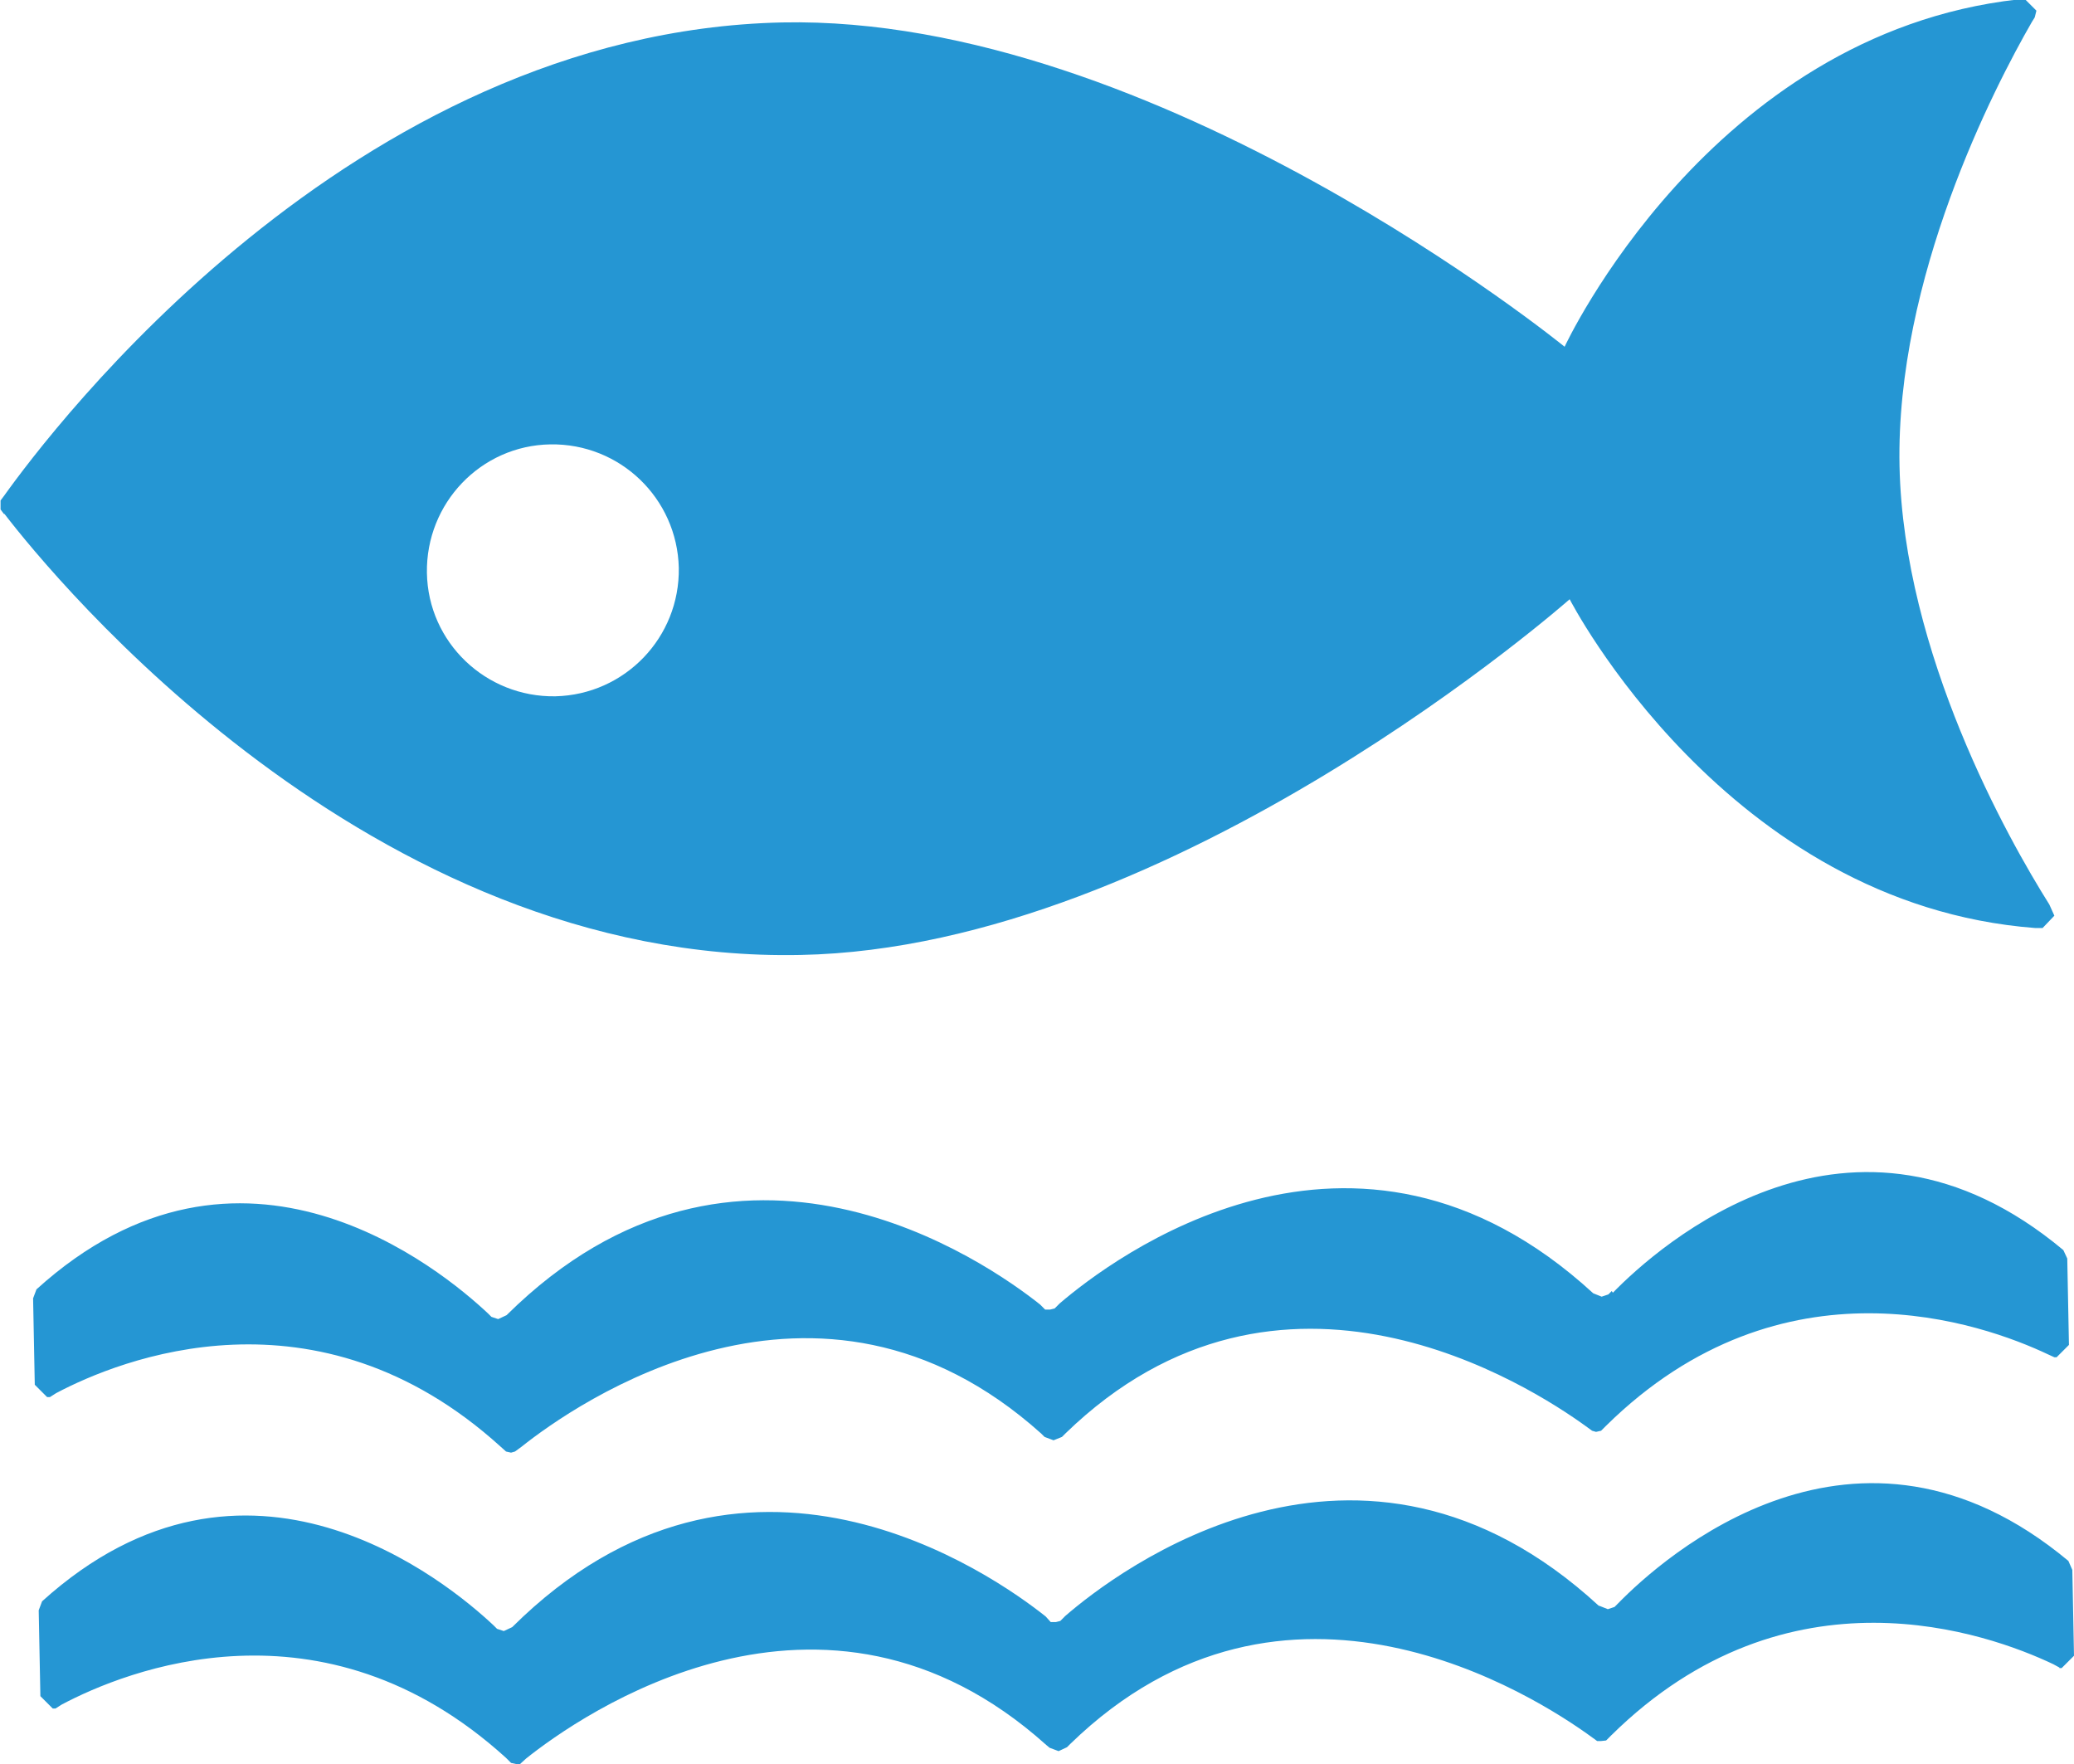 <?xml version="1.0" encoding="UTF-8"?>
<svg id="Layer_2" data-name="Layer 2" xmlns="http://www.w3.org/2000/svg" viewBox="0 0 36.97 31.44">
  <defs>
    <style>
      .cls-1 {
        fill: #2596d3;
        stroke-width: 0px;
      }
    </style>
  </defs>
  <path class="cls-1" d="M.08,9.16c.87,1.13,6.5,8.02,14.19,7.86,6.68-.13,13.71-6.34,13.71-6.34,0,0,2.79,5.44,8.3,5.86h.1s.03,0,.03,0l.21-.22-.09-.2c-.73-1.16-2.6-4.47-2.67-7.81-.07-3.35,1.68-6.74,2.36-7.92l.05-.08.03-.12-.21-.21h-.06s-.06.01-.06.01c-5.5.62-8.08,6.19-8.08,6.19,0,0-7.27-5.92-13.95-5.78C6.25.57.9,7.68.07,8.84l-.06.08v.08s0,.08,0,.08l.06.08M9.81,7.92c1.24-.02,2.26.96,2.29,2.2.02,1.24-.96,2.26-2.2,2.29-1.24.02-2.27-.96-2.29-2.2-.02-1.24.96-2.27,2.2-2.29"/>
  <path class="cls-1" d="M28.73,23.01l-.06.06-.12.04-.15-.06h0c-4.27-3.92-8.61-.59-9.51.18l-.09.09-.08.02h-.09s-.09-.09-.09-.09c-.93-.74-5.39-3.89-9.51.19h0s-.15.07-.15.07l-.12-.04-.06-.06c-.83-.78-4.4-3.74-8.05-.43l-.06.16.03,1.54.22.22h.05s.11-.07.11-.07c1.13-.6,4.64-2.02,7.92.95l.1.09.09.02.07-.02.11-.08c.94-.75,5.28-3.82,9.27-.24l.06.06.16.06.15-.06.06-.06c3.84-3.73,8.3-.84,9.28-.13l.11.08.07.02.09-.02.09-.09c3.15-3.1,6.72-1.82,7.88-1.27l.11.05h.04s.22-.22.22-.22l-.03-1.54-.07-.15c-3.78-3.16-7.23-.06-8.03.76"/>
  <path class="cls-1" d="M36.71,29.73h.04s.22-.22.22-.22l-.03-1.53-.07-.16c-3.78-3.15-7.23-.06-8.03.76l-.06.06-.12.04-.15-.06h-.01c-4.27-3.93-8.61-.6-9.51.18l-.09.09-.08.02h-.09s-.09-.1-.09-.1c-.93-.74-5.39-3.9-9.51.19h0s-.15.07-.15.07l-.12-.04-.06-.06c-.83-.78-4.4-3.73-8.05-.43l-.06.16.03,1.53.22.22h.05s.11-.07.11-.07c1.13-.6,4.64-2.03,7.92.95l.09.09.09.02h.07s.11-.1.11-.1c.94-.75,5.28-3.82,9.27-.24l.06.05.16.06.15-.07.06-.06c3.84-3.73,8.3-.84,9.28-.13l.11.08h.07s.09-.01.09-.01l.09-.09c3.15-3.11,6.72-1.82,7.88-1.27l.11.06"/>
</svg>